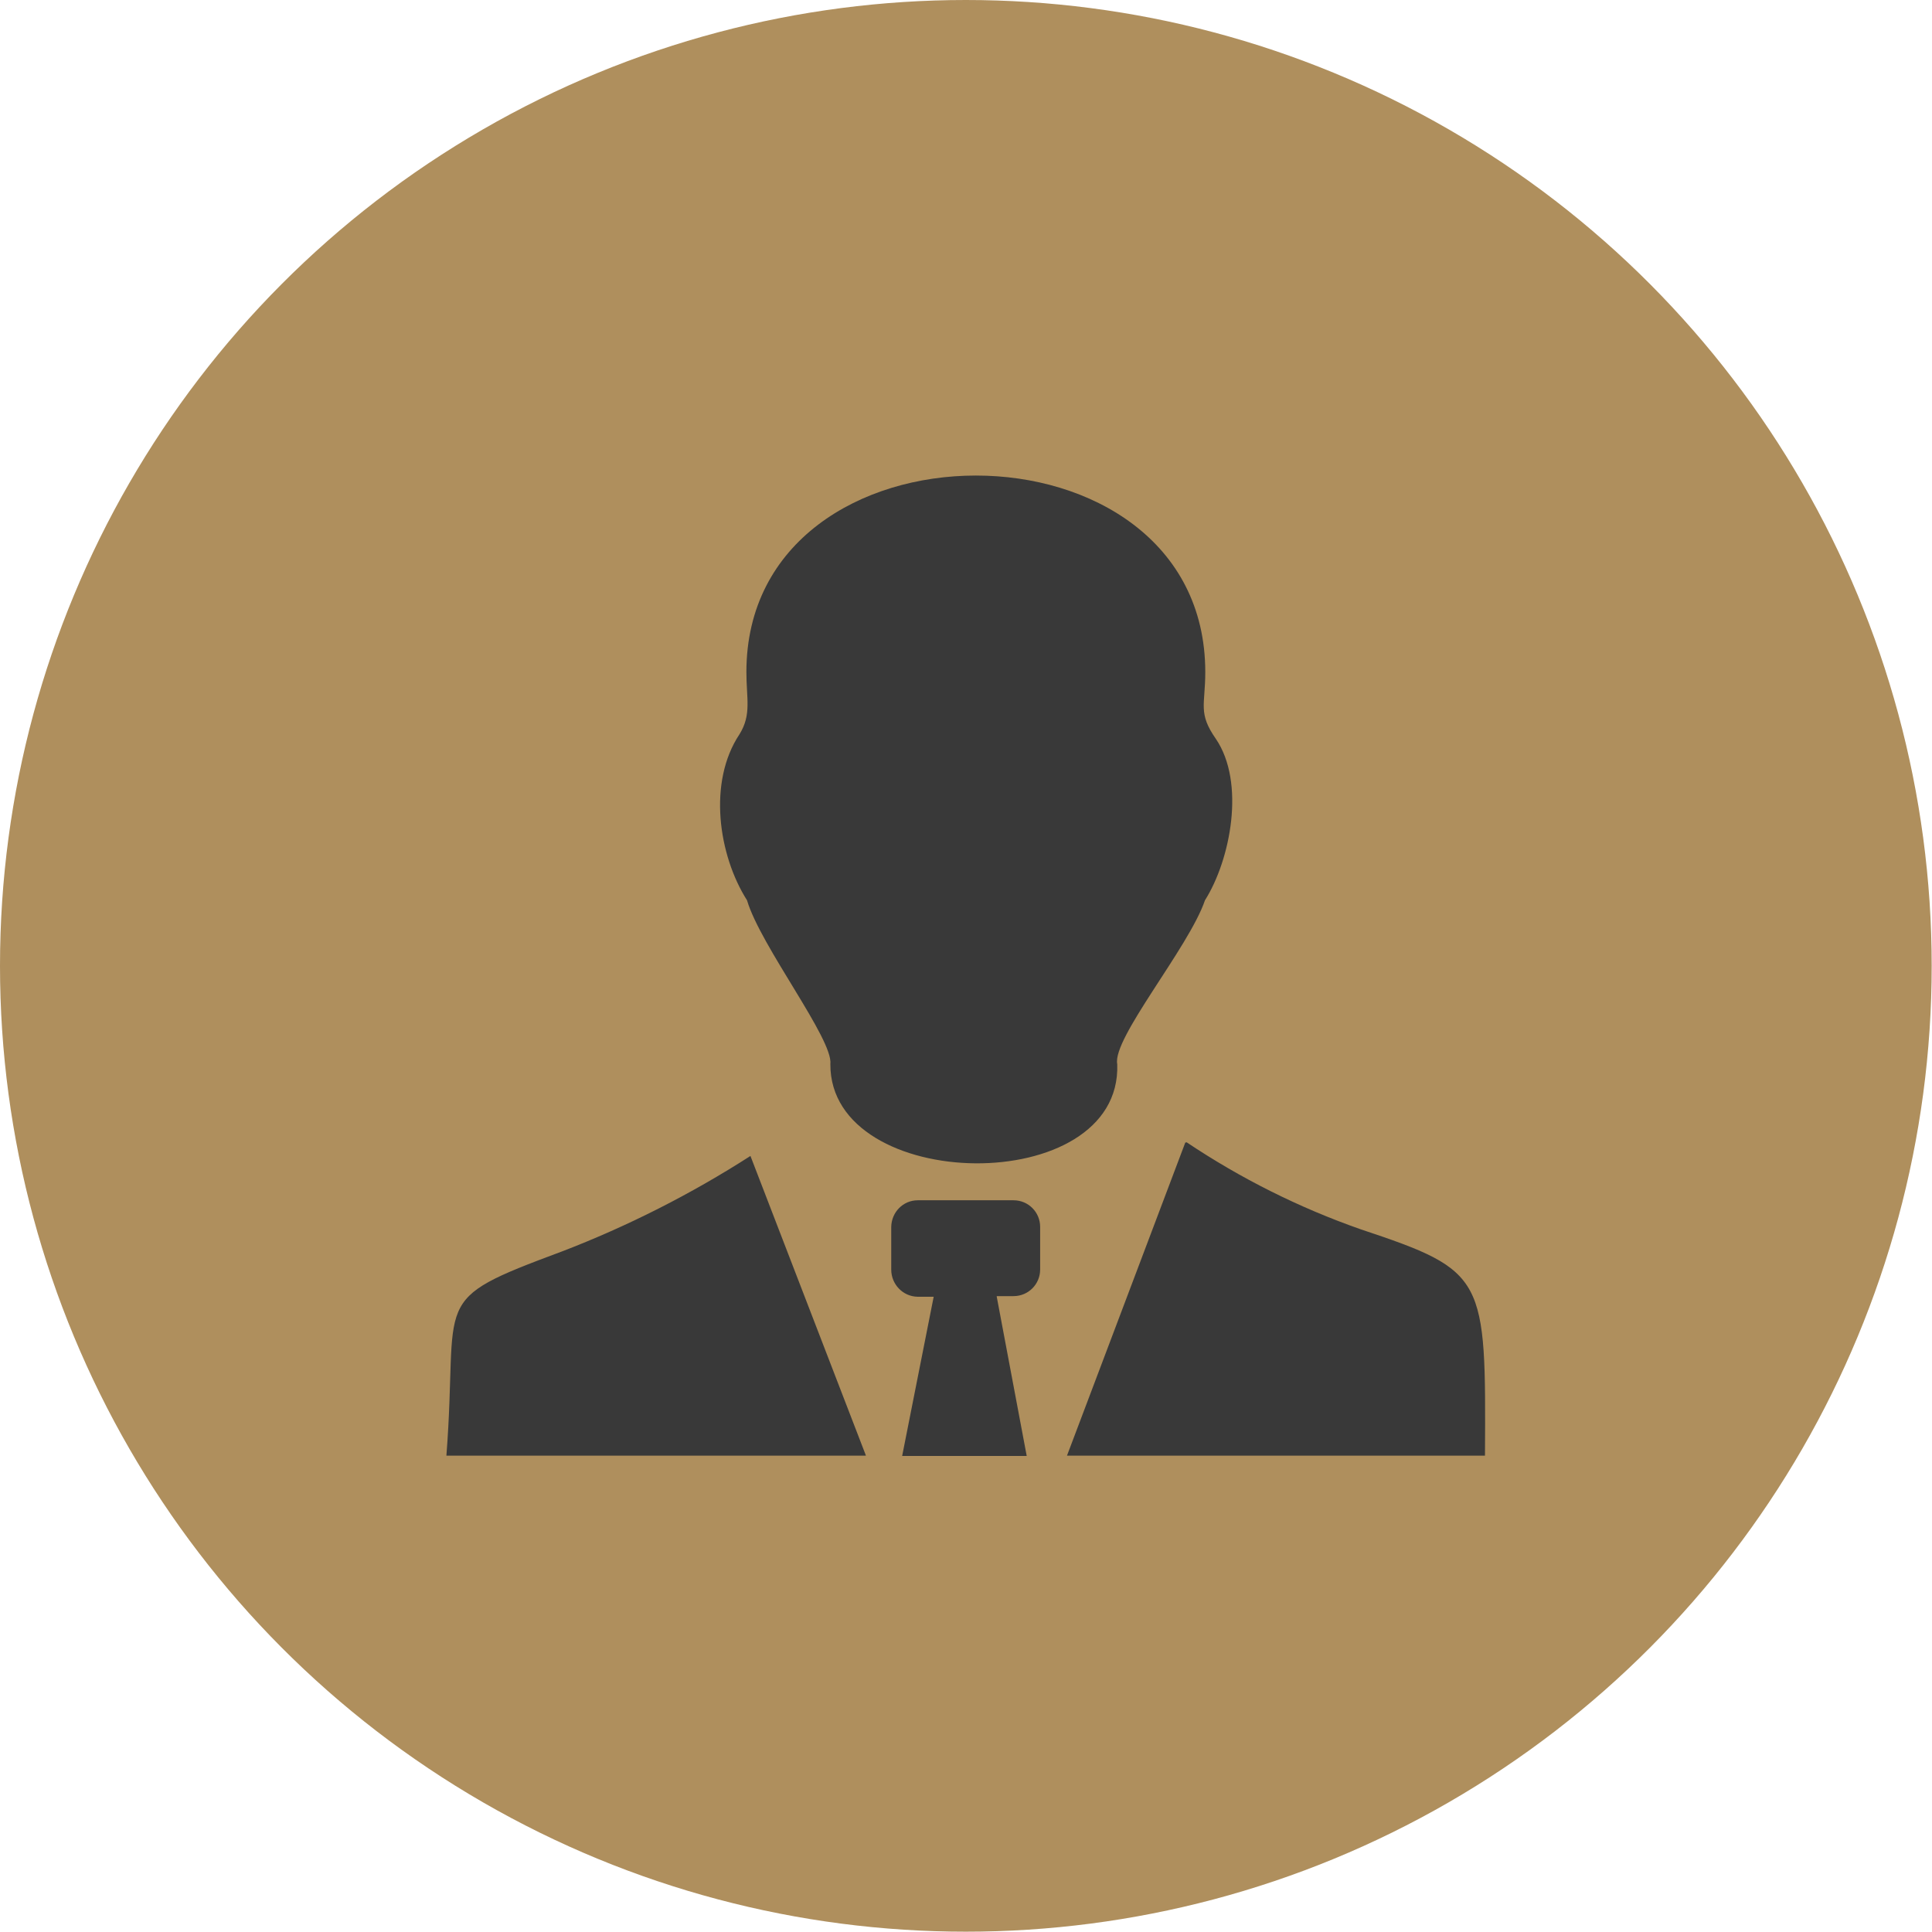<svg xmlns="http://www.w3.org/2000/svg" id="Layer_2" viewBox="0 0 61.89 61.89"><defs><style>      .cls-1 {        fill: #af8f5d;      }      .cls-2 {        fill: #393939;        fill-rule: evenodd;      }    </style></defs><circle class="cls-1" cx="30.94" cy="30.94" r="30.94"></circle><path class="cls-2" d="M26.6,34.09c.1-.79-2.24-3.79-2.67-5.25-.92-1.45-1.26-3.79-.24-5.32.39-.63.22-1.14.22-1.99,0-8.39,14.7-8.4,14.7,0,0,1.06-.24,1.31.34,2.14.95,1.4.47,3.87-.35,5.17-.52,1.52-2.98,4.43-2.81,5.25.15,4.31-9.21,4.16-9.19,0h0ZM31.96,41.52h.51c.47,0,.85-.38.85-.85v-1.37c0-.47-.38-.85-.85-.85h-3.07c-.47,0-.84.38-.85.85v1.37c0,.47.37.86.84.87,0,0,0,0,0,0h.52l-1.01,5.1h3.99l-.96-5.1v-.02ZM14.3,46.63c.4-5.15-.63-4.93,3.7-6.54,2.11-.81,4.14-1.84,6.04-3.06l3.7,9.6h-13.44ZM38.01,36.59c1.73,1.16,3.61,2.1,5.58,2.79,4.02,1.34,4.01,1.52,3.98,7.25h-13.39l3.79-10.03h.03Z"></path></svg>